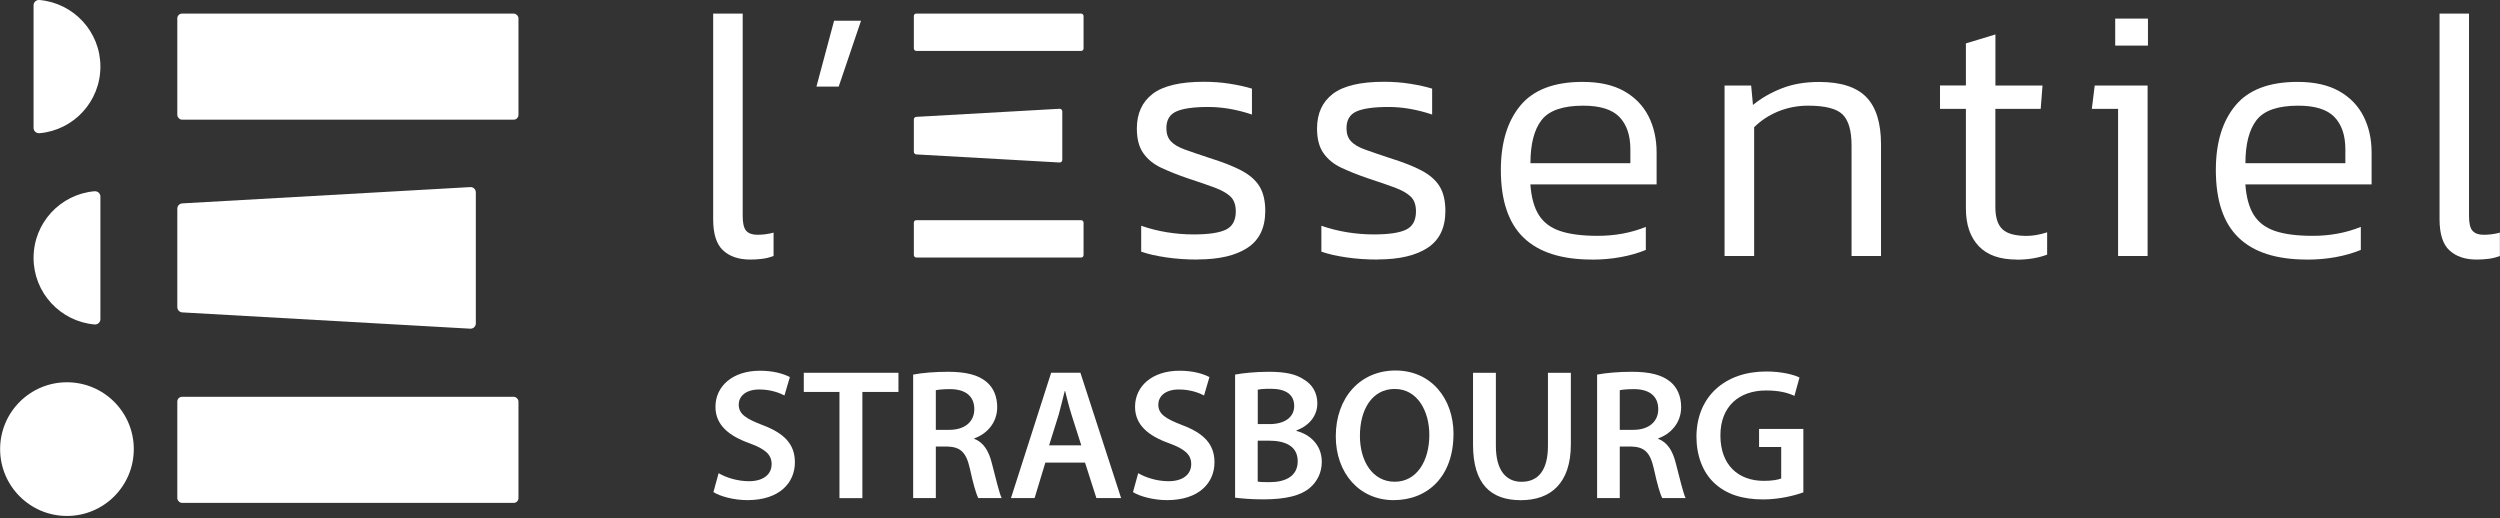 <?xml version="1.0" encoding="UTF-8"?><svg id="Calque_3" xmlns="http://www.w3.org/2000/svg" viewBox="0 0 426.79 88.45"><rect x="0" y="0" width="426.79" height="88.45" fill="#333333" stroke="none"/><defs><style>.cls-1{fill:#fff;stroke-width:0px;}</style></defs><path class="cls-1" d="m17.14,11.37c0-5.96-4.57-10.85-10.4-11.37-.54-.05-1.01.36-1.01.9v20.94c0,.54.47.94,1.01.9,5.83-.51,10.4-5.4,10.4-11.37Z"/><circle class="cls-1" cx="11.43" cy="76.67" r="11.41"/><path class="cls-1" d="m5.73,44.02c0,5.96,4.57,10.85,10.4,11.37.54.05,1.01-.36,1.01-.9v-20.94c0-.54-.47-.94-1.01-.9-5.83.51-10.4,5.4-10.4,11.37Z"/><path class="cls-1" d="m30.27,35.62v16.81c0,.48.37.87.85.9l49.16,2.78c.52.03.95-.38.95-.9v-22.37c0-.52-.43-.93-.95-.9l-49.16,2.78c-.48.03-.85.42-.85.9Z"/><rect class="cls-1" x="30.27" y="2.32" width="58.24" height="18.11" rx=".81" ry=".81"/><rect class="cls-1" x="30.27" y="67.74" width="58.24" height="18.11" rx=".81" ry=".81"/><path class="cls-1" d="m128.08,44.31c-1.97,0-3.51-.52-4.64-1.57-1.13-1.04-1.69-2.81-1.69-5.31V2.32h5.04v34.57c0,1.23.2,2.07.61,2.52.41.45,1.04.67,1.9.67.94,0,1.86-.12,2.76-.37v3.99c-.66.25-1.31.41-1.97.49-.66.08-1.33.12-2.03.12Z"/><path class="cls-1" d="m139.38,14.78l3.01-11.24h4.6l-3.81,11.24h-3.81Z"/><path class="cls-1" d="m204.46,44.31c-1.88,0-3.67-.12-5.37-.37-1.7-.25-3.12-.57-4.27-.98v-4.42c1.39.49,2.85.86,4.39,1.11,1.53.25,3.06.37,4.57.37,2.58,0,4.42-.28,5.53-.83s1.66-1.59,1.66-3.1c0-1.11-.3-1.94-.89-2.52-.59-.57-1.49-1.08-2.7-1.54-1.21-.45-2.75-.98-4.64-1.6-1.68-.57-3.17-1.17-4.48-1.78s-2.33-1.44-3.07-2.49c-.74-1.04-1.11-2.45-1.11-4.21,0-2.58.9-4.55,2.7-5.93,1.8-1.37,4.71-2.06,8.72-2.06,1.56,0,3.05.11,4.48.34,1.43.23,2.68.5,3.75.83v4.42c-2.58-.86-5.06-1.29-7.43-1.29-2.54,0-4.37.26-5.49.77-1.13.51-1.69,1.46-1.69,2.85,0,.94.26,1.69.77,2.24.51.55,1.31,1.02,2.39,1.41,1.08.39,2.49.87,4.21,1.44,2.25.7,4.07,1.41,5.46,2.15,1.39.74,2.42,1.64,3.07,2.7.65,1.07.98,2.46.98,4.18,0,2.87-1,4.96-3.01,6.29-2.01,1.33-4.85,2-8.54,2Z"/><path class="cls-1" d="m235.22,44.31c-1.88,0-3.68-.12-5.37-.37-1.7-.25-3.12-.57-4.27-.98v-4.42c1.39.49,2.86.86,4.39,1.11s3.06.37,4.57.37c2.58,0,4.42-.28,5.53-.83s1.66-1.59,1.66-3.1c0-1.11-.3-1.94-.89-2.52-.59-.57-1.49-1.08-2.7-1.54-1.21-.45-2.75-.98-4.64-1.6-1.68-.57-3.17-1.17-4.48-1.78-1.31-.61-2.33-1.44-3.07-2.49-.74-1.04-1.11-2.45-1.11-4.21,0-2.58.9-4.55,2.7-5.93,1.8-1.37,4.71-2.06,8.72-2.06,1.56,0,3.05.11,4.48.34,1.43.23,2.68.5,3.75.83v4.42c-2.58-.86-5.06-1.29-7.43-1.29-2.54,0-4.37.26-5.5.77-1.13.51-1.69,1.46-1.69,2.85,0,.94.25,1.69.77,2.24.51.55,1.31,1.02,2.39,1.41,1.08.39,2.49.87,4.21,1.44,2.25.7,4.07,1.41,5.46,2.15,1.39.74,2.42,1.64,3.07,2.7.65,1.07.98,2.46.98,4.18,0,2.87-1,4.96-3.01,6.29-2.01,1.33-4.85,2-8.53,2Z"/><path class="cls-1" d="m271.76,44.31c-5.2,0-9.09-1.25-11.67-3.75-2.58-2.5-3.87-6.34-3.87-11.54,0-4.67,1.12-8.34,3.35-11.02,2.23-2.68,5.76-4.02,10.59-4.02,2.86,0,5.23.52,7.09,1.57,1.86,1.04,3.25,2.48,4.18,4.3.92,1.82,1.38,3.88,1.38,6.17v5.46h-21.55c.16,2.21.64,3.95,1.44,5.22.8,1.27,2,2.18,3.62,2.73s3.76.83,6.42.83c2.99,0,5.73-.51,8.23-1.53v3.93c-1.27.53-2.69.94-4.27,1.23-1.58.29-3.22.43-4.94.43Zm-10.5-16.45h17.07v-2.39c0-2.37-.63-4.21-1.87-5.5-1.25-1.29-3.31-1.93-6.17-1.93-3.48,0-5.85.82-7.12,2.46-1.27,1.64-1.9,4.09-1.9,7.37Z"/><path class="cls-1" d="m294.41,43.7V14.6h4.54l.31,3.32c1.39-1.15,3.02-2.09,4.88-2.82,1.86-.74,4-1.11,6.42-1.11,3.68,0,6.36.86,8.04,2.58,1.68,1.72,2.52,4.42,2.52,8.1v19.03h-5.03v-18.85c0-2.54-.51-4.31-1.53-5.31-1.02-1-2.99-1.5-5.89-1.5-1.8,0-3.5.33-5.1.98-1.6.66-2.97,1.56-4.11,2.7v21.98h-5.03Z"/><path class="cls-1" d="m344.27,44.31c-2.87,0-5.03-.77-6.48-2.3-1.45-1.54-2.18-3.67-2.18-6.42v-17.01h-4.42v-3.99h4.42v-7.18l5.04-1.53v8.72h8.04l-.31,3.99h-7.74v16.76c0,1.76.4,3.02,1.2,3.78.8.76,2.18,1.14,4.14,1.14,1.06,0,2.23-.2,3.5-.61v3.81c-1.51.57-3.25.86-5.22.86Z"/><path class="cls-1" d="m361.59,43.7v-25.11h-4.48l.49-3.99h9.03v29.1h-5.03Zm-.49-35.92V3.18h5.59v4.6h-5.59Z"/><path class="cls-1" d="m393.82,44.31c-5.2,0-9.09-1.25-11.67-3.75-2.58-2.5-3.87-6.34-3.87-11.54,0-4.67,1.12-8.34,3.35-11.02,2.23-2.68,5.76-4.02,10.59-4.02,2.86,0,5.23.52,7.09,1.57,1.86,1.04,3.25,2.48,4.18,4.3.92,1.82,1.38,3.88,1.38,6.17v5.46h-21.55c.16,2.21.64,3.95,1.44,5.22.8,1.27,2,2.18,3.62,2.73s3.76.83,6.42.83c2.99,0,5.73-.51,8.23-1.53v3.93c-1.27.53-2.69.94-4.27,1.23-1.58.29-3.22.43-4.94.43Zm-10.5-16.45h17.07v-2.39c0-2.37-.63-4.21-1.87-5.5-1.25-1.29-3.31-1.93-6.17-1.93-3.48,0-5.85.82-7.12,2.46-1.27,1.64-1.9,4.09-1.9,7.37Z"/><path class="cls-1" d="m422.8,44.31c-1.96,0-3.51-.52-4.64-1.57-1.13-1.04-1.69-2.81-1.69-5.31V2.32h5.03v34.57c0,1.23.2,2.07.61,2.52.41.45,1.04.67,1.9.67.94,0,1.86-.12,2.76-.37v3.99c-.66.25-1.31.41-1.97.49-.65.08-1.33.12-2.03.12Z"/><path class="cls-1" d="m156.01,20.4v5.51c0,.24.18.43.42.45l24.45,1.38c.26.01.47-.19.47-.45v-8.27c0-.26-.21-.46-.47-.45l-24.45,1.38c-.24.01-.42.21-.42.45Z"/><rect class="cls-1" x="156.01" y="2.32" width="28.97" height="6.37" rx=".4" ry=".4"/><rect class="cls-1" x="156.01" y="37.59" width="28.97" height="6.37" rx=".4" ry=".4"/><path class="cls-1" d="m122.68,80.78c1.24.73,3.17,1.37,5.18,1.37,2.48,0,3.87-1.18,3.87-2.92,0-1.62-1.08-2.57-3.78-3.56-3.56-1.27-5.81-3.14-5.81-6.22,0-3.52,2.92-6.16,7.59-6.16,2.32,0,4,.51,5.11,1.08l-.92,3.14c-.79-.41-2.29-1.02-4.29-1.02-2.48,0-3.52,1.3-3.52,2.57,0,1.65,1.24,2.41,4.1,3.52,3.71,1.4,5.49,3.27,5.49,6.35,0,3.46-2.6,6.45-8.1,6.45-2.29,0-4.64-.63-5.81-1.37l.89-3.24Z"/><path class="cls-1" d="m143.32,66.91h-6.1v-3.27h16.16v3.27h-6.16v18.13h-3.91v-18.13Z"/><path class="cls-1" d="m155.89,63.95c1.49-.29,3.65-.48,5.91-.48,3.08,0,5.14.51,6.6,1.71,1.18.98,1.84,2.48,1.84,4.32,0,2.76-1.87,4.63-3.91,5.33v.1c1.56.57,2.48,2.06,2.99,4.13.7,2.67,1.27,5.14,1.68,5.97h-4c-.32-.63-.86-2.38-1.43-5.05-.63-2.79-1.62-3.68-3.84-3.75h-1.97v8.8h-3.87v-21.08Zm3.87,9.43h2.32c2.64,0,4.25-1.4,4.25-3.52,0-2.32-1.62-3.43-4.16-3.43-1.24,0-2.03.1-2.41.19v6.76Z"/><path class="cls-1" d="m178.46,78.97l-1.84,6.06h-4.03l6.86-21.4h4.99l6.95,21.4h-4.22l-1.94-6.06h-6.76Zm6.13-2.95l-1.68-5.27c-.41-1.3-.76-2.76-1.08-4h-.06c-.32,1.24-.67,2.73-1.02,4l-1.65,5.27h5.49Z"/><path class="cls-1" d="m194.31,80.78c1.24.73,3.17,1.37,5.18,1.37,2.48,0,3.87-1.18,3.87-2.92,0-1.62-1.08-2.57-3.78-3.56-3.56-1.27-5.81-3.14-5.81-6.22,0-3.52,2.92-6.16,7.59-6.16,2.32,0,4,.51,5.11,1.08l-.92,3.14c-.79-.41-2.29-1.02-4.29-1.02-2.48,0-3.52,1.3-3.52,2.57,0,1.65,1.24,2.41,4.1,3.52,3.71,1.4,5.49,3.27,5.49,6.35,0,3.46-2.6,6.45-8.1,6.45-2.29,0-4.64-.63-5.81-1.37l.89-3.24Z"/><path class="cls-1" d="m210.85,63.95c1.24-.25,3.49-.48,5.72-.48,2.86,0,4.67.38,6.1,1.37,1.33.79,2.22,2.19,2.22,4.03,0,1.97-1.24,3.75-3.56,4.6v.1c2.25.57,4.32,2.35,4.32,5.27,0,1.91-.83,3.4-2.03,4.44-1.52,1.3-4.03,1.97-7.97,1.97-2.16,0-3.78-.16-4.8-.29v-21.02Zm3.87,8.45h2c2.73,0,4.22-1.27,4.22-3.08,0-2.03-1.52-2.95-4-2.95-1.14,0-1.81.06-2.22.16v5.87Zm0,9.81c.51.1,1.17.1,2.06.1,2.51,0,4.76-.92,4.76-3.56s-2.19-3.52-4.89-3.52h-1.94v6.99Z"/><path class="cls-1" d="m248.13,74.11c0,7.18-4.35,11.27-10.22,11.27s-9.87-4.64-9.87-10.89c0-6.6,4.16-11.24,10.19-11.24s9.91,4.73,9.91,10.86Zm-15.97.29c0,4.38,2.19,7.84,5.94,7.84s5.91-3.52,5.91-8c0-4.03-2-7.84-5.91-7.84s-5.94,3.59-5.94,8Z"/><path class="cls-1" d="m255.37,63.64v12.48c0,4.19,1.75,6.13,4.38,6.13,2.83,0,4.51-1.94,4.51-6.13v-12.48h3.91v12.22c0,6.6-3.4,9.53-8.54,9.53s-8.16-2.76-8.16-9.49v-12.26h3.91Z"/><path class="cls-1" d="m272.65,63.95c1.49-.29,3.65-.48,5.91-.48,3.08,0,5.14.51,6.6,1.71,1.18.98,1.84,2.48,1.84,4.32,0,2.76-1.87,4.63-3.91,5.33v.1c1.56.57,2.48,2.06,2.99,4.13.7,2.67,1.27,5.14,1.68,5.97h-4c-.32-.63-.86-2.38-1.43-5.05-.63-2.79-1.62-3.68-3.84-3.75h-1.97v8.8h-3.87v-21.08Zm3.87,9.43h2.32c2.64,0,4.25-1.4,4.25-3.52,0-2.32-1.62-3.43-4.16-3.43-1.24,0-2.03.1-2.41.19v6.76Z"/><path class="cls-1" d="m307.86,84.05c-1.37.51-4.03,1.21-6.86,1.21-3.62,0-6.38-.92-8.41-2.86-1.91-1.81-2.98-4.64-2.98-7.87.03-6.8,4.83-11.11,11.91-11.11,2.64,0,4.7.54,5.68,1.02l-.86,3.14c-1.18-.54-2.6-.92-4.86-.92-4.57,0-7.78,2.7-7.78,7.68s2.98,7.75,7.43,7.75c1.43,0,2.44-.19,2.95-.41v-5.37h-3.78v-3.08h7.56v10.83Z"/></svg>
